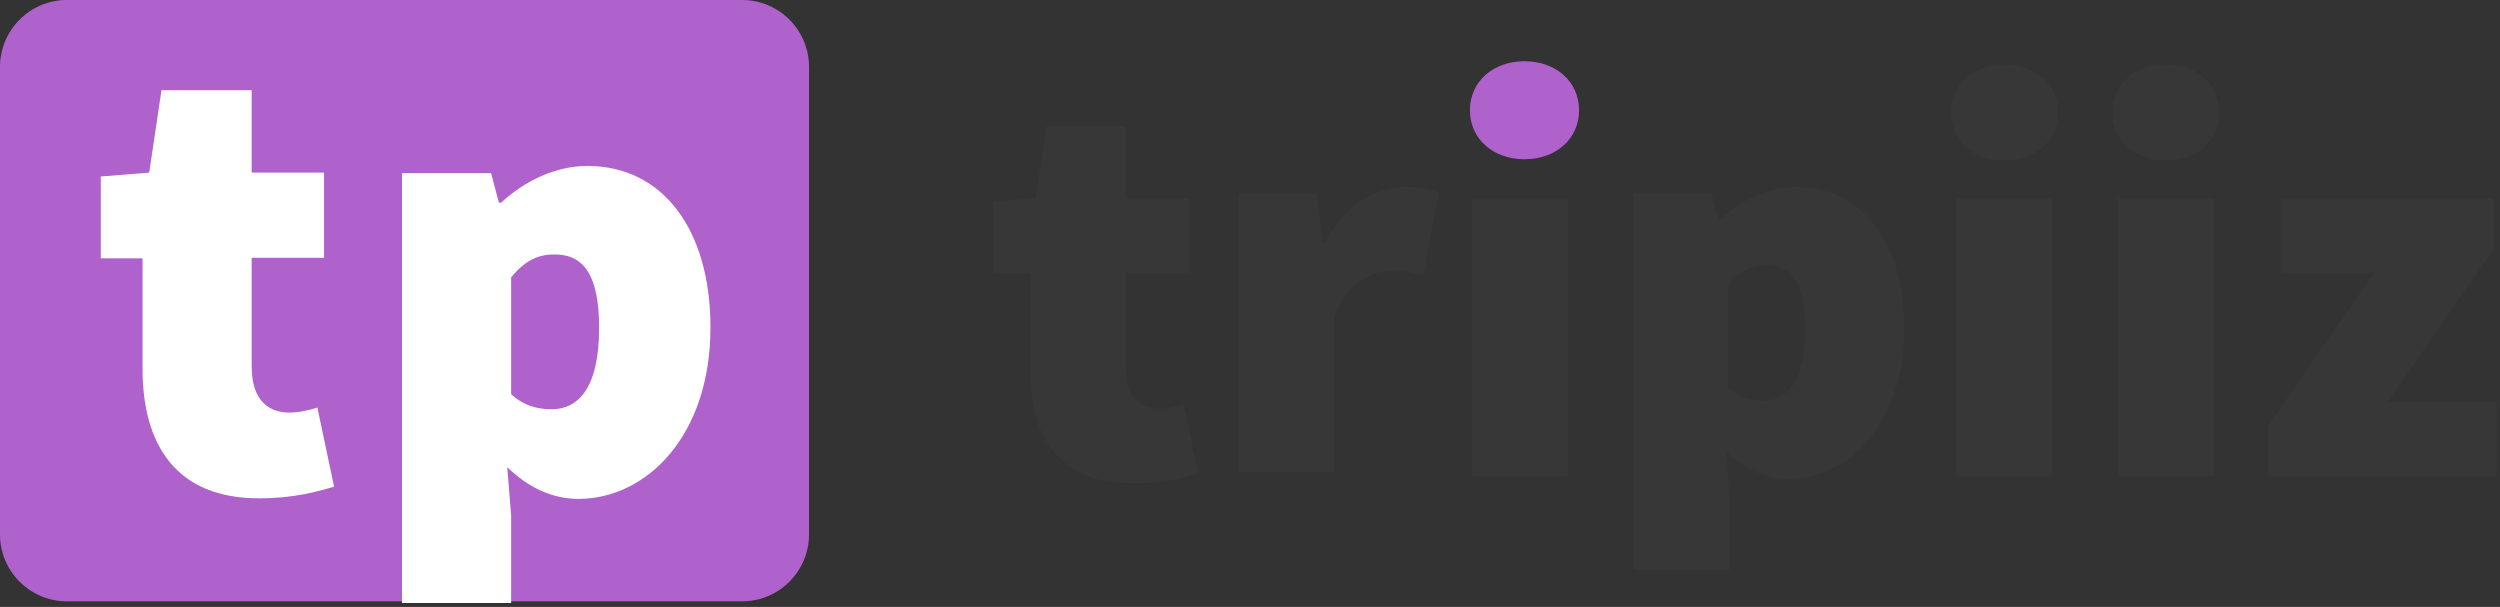 <?xml version="1.0" encoding="UTF-8"?>
<svg width="449px" height="109px" viewBox="0 0 449 109" version="1.1" xmlns="http://www.w3.org/2000/svg" xmlns:xlink="http://www.w3.org/1999/xlink">
    <rect x="0" y="0" width="449" height="109" fill="#333333" stroke="none"/>
    <!-- Generator: Sketch 51.2 (57519) - http://www.bohemiancoding.com/sketch -->
    <title>tripiiz-logo-color-hd</title>
    <desc>Created with Sketch.</desc>
    <defs></defs>
    <g id="Page-1" stroke="none" stroke-width="1" fill="none" fill-rule="evenodd">
        <g id="tripiiz-logo-color-hd">
            <path d="M133.3,108 L12,108 C5.4,108 0,102.6 0,96 L0,12 C0,5.4 5.4,0 12,0 L133.3,0 C139.9,0 145.3,5.4 145.3,12 L145.3,96 C145.3,102.6 139.9,108 133.3,108 Z" id="Shape" fill="#AF61CC" fill-rule="nonzero"></path>
            <g id="Group" transform="translate(18, 16)" fill="#FFFFFF" fill-rule="nonzero">
                <path d="M7.6,50.2 L7.6,30.4 L0.1,30.4 L0.1,15.7 L8.8,15 L11,0.2 L27.2,0.2 L27.2,15 L40.2,15 L40.2,30.3 L27.2,30.3 L27.2,49.8 C27.2,56.1 30.4,58.1 34,58.1 C35.8,58.1 37.7,57.6 39,57.2 L42,71.4 C39,72.3 34.8,73.5 28.5,73.5 C13.8,73.5 7.6,64.1 7.6,50.2 Z" id="Shape"></path>
                <path d="M54.2,15.1 L70.2,15.1 L71.6,20.4 L72,20.4 C76.2,16.5 81.8,13.8 87.5,13.8 C101,13.8 109.6,25.2 109.6,42.8 C109.6,62.4 98,73.6 85.9,73.6 C81.1,73.6 76.8,71.5 73.1,67.9 L73.8,76.6 L73.8,92.3 L54.2,92.3 L54.2,15.1 Z M89.6,42.9 C89.6,33.5 86.9,29.7 81.6,29.7 C78.6,29.7 76.3,30.8 73.8,33.8 L73.8,54.8 C76.1,56.9 78.6,57.5 81.1,57.5 C85.7,57.5 89.6,53.9 89.6,42.9 Z" id="Shape"></path>
            </g>
            <path d="M203.4,86.8 C200.133,86.8 197.35,86.317 195.05,85.35 C192.75,84.383 190.85,83 189.35,81.2 C187.85,79.4 186.75,77.25 186.05,74.75 C185.35,72.25 185,69.467 185,66.4 L185,49 L178.4,49 L178.4,36.2 L186,35.6 L188,22.6 L202.2,22.6 L202.2,35.6 L213.6,35.6 L213.6,49 L202.2,49 L202.2,66.1 C202.2,68.9 202.8,70.817 204,71.85 C205.2,72.883 206.6,73.4 208.2,73.4 C209,73.4 209.783,73.317 210.55,73.15 C211.317,72.983 212,72.8 212.6,72.6 L215.2,85 C213.867,85.4 212.267,85.8 210.4,86.2 C208.533,86.6 206.2,86.8 203.4,86.8 Z M222.4,84.8 L222.4,34.8 L236.4,34.8 L237.6,43.4 L238,43.4 C239.867,40 242.083,37.517 244.65,35.95 C247.217,34.383 249.733,33.6 252.2,33.6 C253.733,33.6 254.967,33.683 255.9,33.85 C256.833,34.017 257.667,34.267 258.4,34.6 L255.6,49.4 C254.667,49.2 253.783,49.017 252.95,48.85 C252.117,48.683 251.133,48.6 250,48.6 C248.2,48.6 246.317,49.217 244.35,50.45 C242.383,51.683 240.8,53.867 239.6,57 L239.6,84.8 L222.4,84.8 Z M264.4,85.6 L264.4,35.6 L281.6,35.6 L281.6,85.6 L264.4,85.6 Z M293.4,102.4 L293.4,34.8 L307.4,34.8 L308.6,39.4 L309,39.4 C310.867,37.667 312.967,36.267 315.3,35.2 C317.633,34.133 320.067,33.6 322.6,33.6 C325.533,33.6 328.2,34.2 330.6,35.4 C333,36.6 335.05,38.3 336.75,40.5 C338.45,42.7 339.75,45.367 340.65,48.5 C341.55,51.633 342,55.133 342,59 C342,63.333 341.417,67.167 340.25,70.5 C339.083,73.833 337.533,76.65 335.6,78.95 C333.667,81.25 331.45,83 328.95,84.2 C326.45,85.4 323.867,86 321.2,86 C317.067,86 313.333,84.333 310,81 L310.6,88.6 L310.6,102.4 L293.4,102.4 Z M316.8,72 C318.8,72 320.533,71.067 322,69.2 C323.467,67.333 324.2,64 324.2,59.2 C324.2,55.067 323.617,52.1 322.45,50.3 C321.283,48.5 319.533,47.6 317.2,47.6 C315.867,47.6 314.683,47.867 313.65,48.4 C312.617,48.933 311.533,49.867 310.4,51.2 L310.4,69.6 C311.4,70.533 312.433,71.167 313.5,71.5 C314.567,71.833 315.667,72 316.8,72 Z M351.4,85.6 L351.4,35.6 L368.6,35.6 L368.6,85.6 L351.4,85.6 Z M360,28.8 C357.2,28.8 354.9,28 353.1,26.4 C351.3,24.8 350.4,22.733 350.4,20.2 C350.4,17.667 351.3,15.6 353.1,14 C354.9,12.4 357.2,11.6 360,11.6 C362.8,11.6 365.1,12.4 366.9,14 C368.7,15.6 369.6,17.667 369.6,20.2 C369.6,22.733 368.7,24.8 366.9,26.4 C365.1,28 362.8,28.8 360,28.8 Z M380.4,85.6 L380.4,35.6 L397.6,35.6 L397.6,85.6 L380.4,85.6 Z M389,28.8 C386.2,28.8 383.9,28 382.1,26.4 C380.3,24.8 379.4,22.733 379.4,20.2 C379.4,17.667 380.3,15.6 382.1,14 C383.9,12.4 386.2,11.6 389,11.6 C391.8,11.6 394.1,12.4 395.9,14 C397.7,15.6 398.6,17.667 398.6,20.2 C398.6,22.733 397.7,24.8 395.9,26.4 C394.1,28 391.8,28.8 389,28.8 Z M407.4,85.6 L407.4,76.4 L426.4,49 L409.6,49 L409.6,35.6 L447.8,35.6 L447.8,44.8 L428.8,72.2 L448.4,72.2 L448.4,85.6 L407.4,85.6 Z" id="tripiiz" fill="#373737"></path>
            <path d="M264,19.8 C264,14.7 268.1,11 273.8,11 C279.5,11 283.6,14.7 283.6,19.8 C283.6,24.9 279.5,28.6 273.8,28.6 C268.1,28.6 264,24.9 264,19.8 Z" id="Shape" fill="#AF61CC" fill-rule="nonzero"></path>
        </g>
    </g>
</svg>
